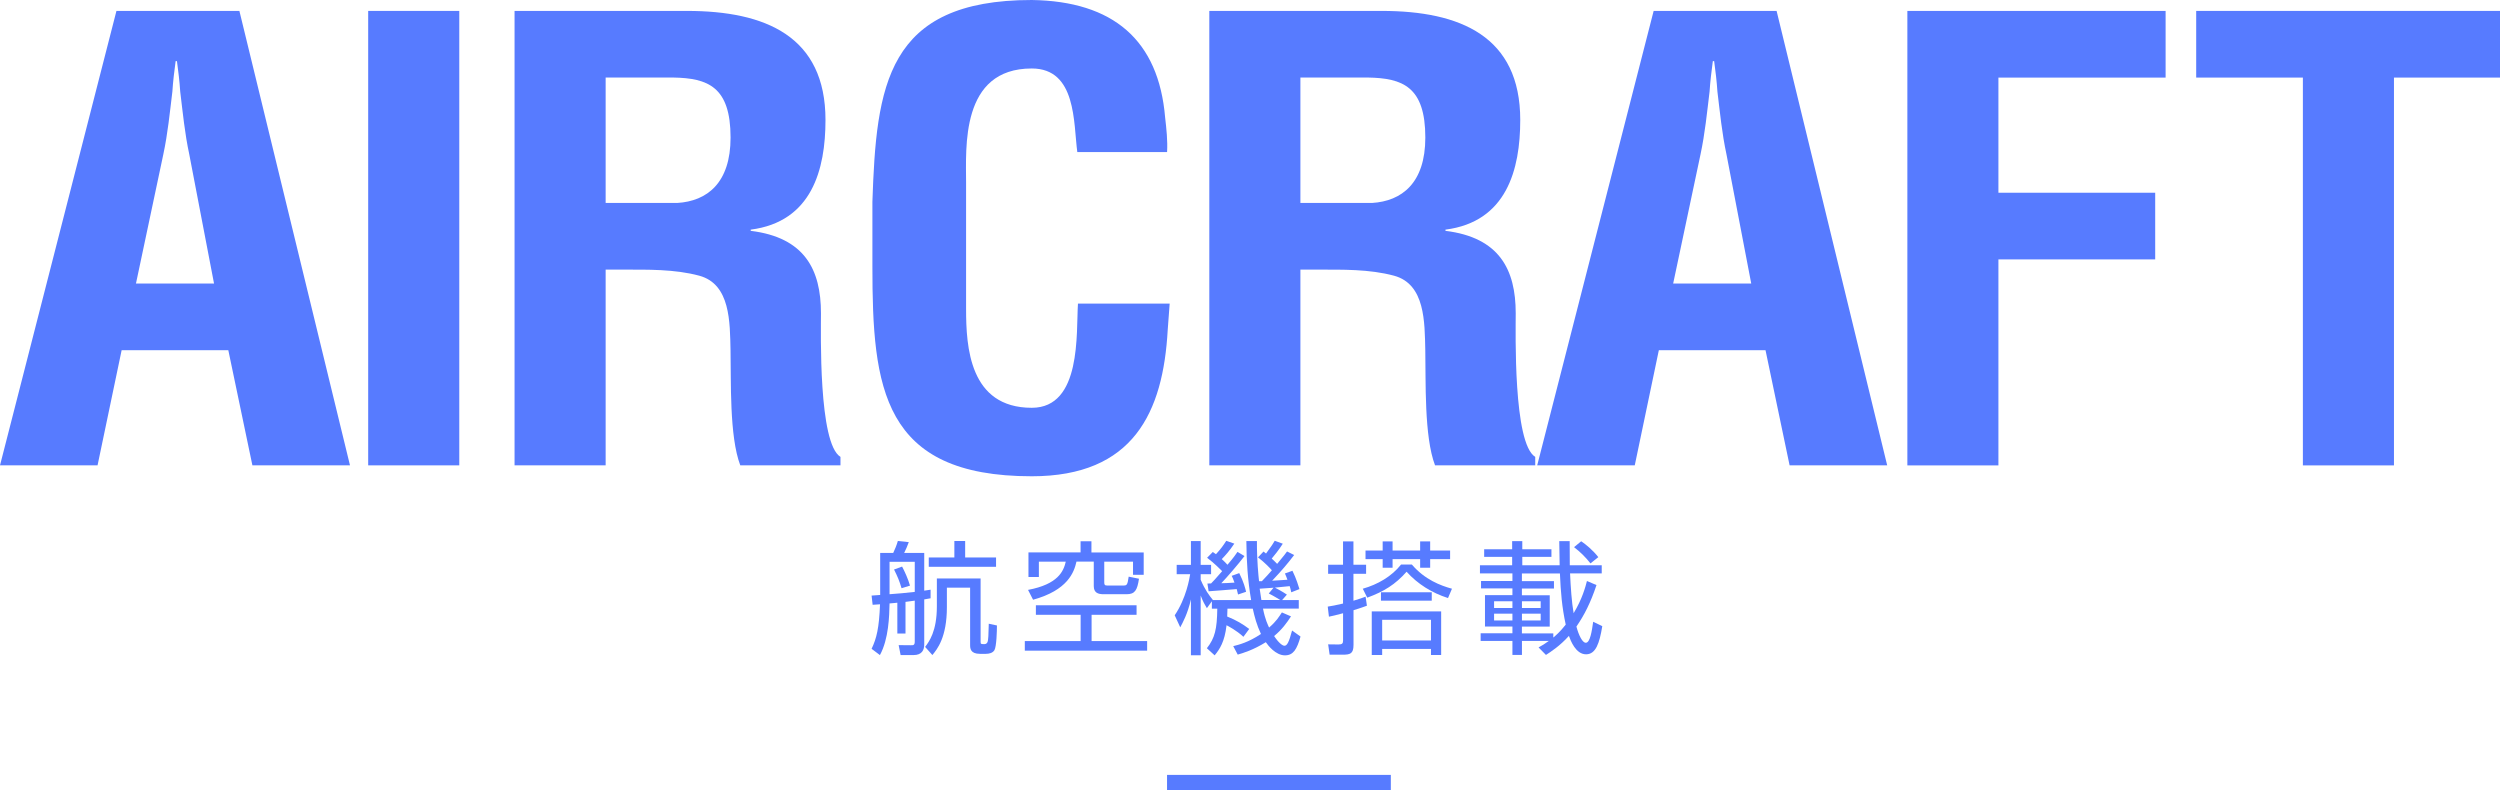 <?xml version="1.0" encoding="UTF-8"?><svg id="_レイヤー_2" xmlns="http://www.w3.org/2000/svg" width="645.8" height="204.14" viewBox="0 0 645.8 204.14"><g id="_レイヤー_1-2"><path d="m233.91,163.66h-2.11v-7.97c-.34.03-.78.1-2.01.19-.07,3.24-.21,9.18-2.49,13.34l-2.15-1.62c1.29-2.7,1.94-5.33,2.18-11.5-.89.06-1.19.09-1.91.13l-.27-2.38c.54-.03.92-.06,2.22-.16v-10.86h3.37c.27-.54.96-2.16,1.19-3.08l2.83.29c-.34.95-.75,1.91-1.19,2.79h5.18v9.75c.78-.13.89-.13,1.64-.25v2.22c-1.09.19-1.19.22-1.64.29v11.65c0,1.43-.61,2.73-2.76,2.73h-3.34l-.51-2.57,3.14.03c.68,0,1.02,0,1.02-.98v-10.54c-1.02.16-1.74.22-2.39.32v8.19Zm-4.12-10.16c2.22-.16,4.06-.32,6.51-.6v-7.78h-6.51v8.38Zm3.24-7.14c.61,1.14,1.57,3.21,2.04,4.92l-2.18.67c-.58-1.94-.99-2.92-1.94-4.83l2.08-.76Zm20.28,3.08v16.35c0,.6.1.6,1.02.6.51,0,.68-.38.75-.51.24-.48.27-2.06.34-4.76l2.11.45c0,1.33-.1,5.43-.65,6.38-.44.73-1.36.95-2.22.95h-1.5c-2.52,0-2.56-1.43-2.56-2.32v-14.77h-6v5.05c0,7.81-2.52,10.86-3.75,12.35l-1.87-2.1c.99-1.33,3.03-3.97,3.03-10.45v-7.24h11.28Zm-3.99-9.69v4.25h7.98v2.41h-17.38v-2.41h6.61v-4.25h2.79Z" style="fill:#577bff;"/><path d="m293.6,158.81h-11.62v6.79h14.35v2.48h-31.6v-2.48h14.42v-6.79h-11.56v-2.45h26.01v2.45Zm-11.66-18.99v2.89h13.5v5.78h-2.76v-3.4h-7.43v5.3c0,.63.1.86.72.86h4.16c.92,0,1.12-.03,1.43-2.29l2.66.54c-.44,2.98-1.06,4-3.2,4h-5.96c-1.4,0-2.52-.38-2.52-2.1v-6.32h-4.47c-.61,2.76-2.28,7.4-11.21,9.84l-1.3-2.54c7.74-1.46,9.17-4.79,9.75-7.3h-6.95v3.97h-2.69v-6.35h13.46v-2.89h2.83Z" style="fill:#577bff;"/><path d="m326.36,142.45c.41.32.51.41.68.54,1.47-1.97,1.88-2.67,2.25-3.3l2.08.76c-.99,1.59-2.35,3.24-2.86,3.84.38.35,1.02.95,1.4,1.37,1.94-2.35,2.11-2.57,2.56-3.21l1.84.92c-1.67,2.19-3.14,3.94-5.69,6.64,2.69-.16,2.86-.16,3.95-.25-.24-.7-.41-1.08-.65-1.62l1.94-.7c1.02,2.03,1.64,4.19,1.81,4.73l-2.11.83c-.17-.83-.27-1.14-.41-1.59-.75.09-3.54.35-3.82.38.2.09,2.01,1.05,3.1,1.81l-1.23,1.4h4.3v2.22h-9.24c.55,2.83,1.26,4.19,1.57,4.89,1.91-1.65,2.49-2.7,3.31-3.91l2.35,1.02c-1.09,1.68-2.32,3.4-4.36,5.08,1.16,1.75,2.15,2.51,2.66,2.51.68,0,1.16-.86,1.98-3.94l2.18,1.56c-.92,3.27-1.84,4.86-4.02,4.86-2.42,0-4.4-2.6-4.94-3.4-3.27,2.03-5.83,2.79-7.26,3.21l-1.16-2.19c1.4-.35,3.89-.95,7.16-3.14-1.12-2.41-1.64-4.41-2.11-6.54h-6.54c0,.73-.03.86-.07,2.03,2.42.98,3.95,1.91,5.69,3.21l-1.5,2.03c-1.84-1.71-3.99-2.79-4.36-2.99-.48,4.29-1.77,6.19-3.07,7.78l-2.01-1.84c2.08-2.64,2.62-4.95,2.69-10.22h-1.4v-1.91l-1.29,1.78c-.48-.79-1.02-1.71-1.6-3.27v15.43h-2.52v-14.42c-.82,3.68-2.18,6.13-2.76,7.21l-1.43-3.11c2.97-4.38,3.82-9.53,3.99-10.61h-3.48v-2.41h3.68v-6.16h2.52v6.16h2.69v2.41h-2.69v1.43c1.09,2.57,2.18,4.03,3.14,5.21l-.03.03h9.92c-.89-5.18-1.19-10-1.23-15.24h2.73c-.03,4.89.41,9.21.55,10.38h.72c.85-.83,2.08-2.25,2.59-2.83-.41-.48-1.74-1.91-3.58-3.33l1.43-1.52Zm-6.24,5.59c1.16,2.32,1.57,3.97,1.77,4.83l-2.08.7c-.14-.64-.21-.92-.34-1.4-1.19.13-6.95.54-7.26.57l-.31-2c.58,0,.75,0,.95-.03.44-.44,1.23-1.27,2.86-3.17-.44-.45-1.98-2-3.89-3.46l1.47-1.49c.41.29.51.35.82.57,1.36-1.49,1.84-2.19,2.66-3.46l2.08.73c-1.29,1.91-2.22,2.95-3.24,4,.55.51,1.06.98,1.47,1.46,1.71-2,2.08-2.6,2.59-3.33l1.81,1.08c-1.7,2.22-4.64,5.62-6,7.02,1.19-.03,2.04-.06,3.41-.16-.31-.92-.48-1.27-.72-1.75l1.94-.7Zm8.86,3.78c-1.26.1-2.32.16-3.58.25.1.79.31,2.06.44,2.92h4.88c-.41-.25-1.81-1.11-2.97-1.68l1.23-1.49Z" style="fill:#577bff;"/><path d="m353.12,156.46c-.92.35-1.57.57-3.48,1.17v8.95c0,2.32-.89,2.54-2.83,2.54h-3.34l-.38-2.67,2.69.03c.95,0,1.16-.29,1.16-1.02v-7.05c-1.98.54-2.73.7-3.65.89l-.31-2.6c.99-.16,2.11-.35,3.95-.79v-7.68h-3.85v-2.35h3.85v-6.03h2.69v6.03h3.27v2.35h-3.27v6.95c1.67-.51,2.32-.73,3.14-1.05l.34,2.32Zm-1.09-4.38c3.89-1.11,7.46-3.17,9.89-6.25h2.79c3.34,3.91,7.4,5.43,10.36,6.25l-1.02,2.41c-4.16-1.33-7.84-3.62-10.7-6.8-2.93,3.3-5.79,5.08-10.16,6.7l-1.16-2.32Zm7.7-12.22v2.35h7.12v-2.35h2.59v2.35h5.15v2.22h-5.15v2.22h-2.59v-2.22h-7.12v2.22h-2.56v-2.22h-4.43v-2.22h4.43v-2.35h2.56Zm12.54,29.34h-2.62v-1.56h-12.61v1.56h-2.69v-11.27h17.93v11.27Zm-15.54-14.04v-2.16h13.12v2.16h-13.12Zm12.92,4.95h-12.61v5.33h12.61v-5.33Z" style="fill:#577bff;"/><path d="m412.4,151.15c-1.53,4.6-3.17,7.78-5.18,10.7.61,2.32,1.57,4.19,2.42,4.19,1.12,0,1.57-3.02,1.91-5.43l2.35,1.14c-.72,4.41-1.67,7.27-4.19,7.27-2.66,0-3.99-3.53-4.43-4.76-2.32,2.6-4.7,4.13-5.93,4.92l-1.91-1.94c.99-.54,1.67-.95,2.66-1.68h-6.95v3.62h-2.46v-3.62h-8.21v-1.97h8.21v-1.75h-7.09v-8.1h7.09v-1.75h-8.11v-1.91h8.11v-1.97h-8.39v-2.1h8.32v-2.16h-7.23v-1.97h7.23v-2.1h2.62v2.1h7.53v1.97h-7.53v2.16h9.65c-.07-4.83-.07-5.33-.1-6.22h2.69c0,3.65,0,4.51.03,6.22h8.25v2.1h-8.18c.17,3.65.41,7.37.92,10.29,2.25-3.71,3.07-6.86,3.44-8.32l2.46,1.05Zm-21.71,4.16h-4.74v1.75h4.74v-1.75Zm0,3.21h-4.74v1.75h4.74v-1.75Zm10.57,6.16c.72-.6,1.67-1.4,3.2-3.33-.99-4.57-1.29-8.38-1.5-13.21h-9.82v1.97h8.28v1.91h-8.28v1.75h7.19v8.1h-7.19v1.75h8.11v1.08Zm-3.27-9.37h-4.84v1.75h4.84v-1.75Zm0,3.21h-4.84v1.75h4.84v-1.75Zm12.85-12.99c-1.23-1.59-2.59-2.92-4.23-4.19l1.84-1.52c1.19.79,3.03,2.29,4.43,4.1l-2.04,1.62Z" style="fill:#577bff;"/><path d="m0,120.21L30.08,2.82h31.76l28.57,117.39h-25.21l-6.22-29.74h-27.56l-6.22,29.74H0Zm35.12-46.96h20.17l-6.39-33.34c-1.18-5.48-1.68-10.8-2.35-16.28-.17-2.66-.5-5.32-.84-7.83h-.34c-.34,2.5-.67,5.17-.84,7.83-.67,5.48-1.18,10.8-2.35,16.28l-7.06,33.34Z" style="fill:#577bff;"/><path d="m95.11,120.21V2.82h23.53v117.39h-23.53Z" style="fill:#577bff;"/><path d="m156.45,69.65v50.56h-23.53V2.82h44.53c20.33,0,35.79,6.57,35.79,28.17,0,12.83-3.53,26.3-19.32,28.33v.31c13.95,1.72,18.15,10.02,18.15,21.29,0,4.85-.67,33.65,5.04,37.1v2.19h-25.88c-2.86-7.51-2.35-21.91-2.52-29.74-.17-7.2,0-17.06-8.07-19.25-6.39-1.72-13.28-1.57-20-1.57h-4.2Zm0-17.22h18.49c7.73-.47,13.78-5.17,13.78-16.9,0-13.15-5.88-15.34-14.79-15.5h-17.48v32.4Z" style="fill:#577bff;"/><path d="m302.15,78.42c-.17,2.19-.34,4.54-.5,6.73-1.18,21.44-8.91,37.88-35.12,37.88-38.65,0-41.17-22.85-41.17-54.16v-16.75c1.01-29.9,3.53-52.12,41.17-52.12,21.01.31,32.77,10.33,34.45,30.37.34,2.97.67,5.95.5,8.92h-23.19c-1.01-7.51-.17-21.6-11.76-21.6-18.48,0-16.97,20.5-16.97,29.58v32.56c0,9.71.84,25.51,16.97,25.51,12.94,0,11.43-19.41,11.93-26.92h23.69Z" style="fill:#577bff;"/><path d="m335.92,69.65v50.56h-23.53V2.82h44.53c20.33,0,35.79,6.57,35.79,28.17,0,12.83-3.53,26.3-19.32,28.33v.31c13.95,1.72,18.15,10.02,18.15,21.29,0,4.85-.67,33.65,5.04,37.1v2.19h-25.88c-2.86-7.51-2.35-21.91-2.52-29.74-.17-7.2,0-17.06-8.07-19.25-6.39-1.72-13.28-1.57-20-1.57h-4.2Zm0-17.22h18.49c7.73-.47,13.78-5.17,13.78-16.9,0-13.15-5.88-15.34-14.79-15.5h-17.48v32.4Z" style="fill:#577bff;"/><path d="m397.09,120.21L427.17,2.82h31.76l28.57,117.39h-25.21l-6.22-29.74h-27.56l-6.22,29.74h-25.21Zm35.12-46.96h20.17l-6.39-33.34c-1.18-5.48-1.68-10.8-2.35-16.28-.17-2.66-.5-5.32-.84-7.83h-.34c-.34,2.5-.67,5.17-.84,7.83-.67,5.48-1.18,10.8-2.35,16.28l-7.06,33.34Z" style="fill:#577bff;"/><path d="m492.71,120.21V2.82h66.71v17.22h-43.19v29.74h40.5v17.22h-40.5v53.22h-23.53Z" style="fill:#577bff;"/><path d="m567.32,2.82h78.48v17.22h-27.39v100.18h-23.53V20.04h-27.56V2.82Z" style="fill:#577bff;"/><rect x="301.47" y="200.17" width="57.81" height="3.96" style="fill:#577bff;"/></g></svg>